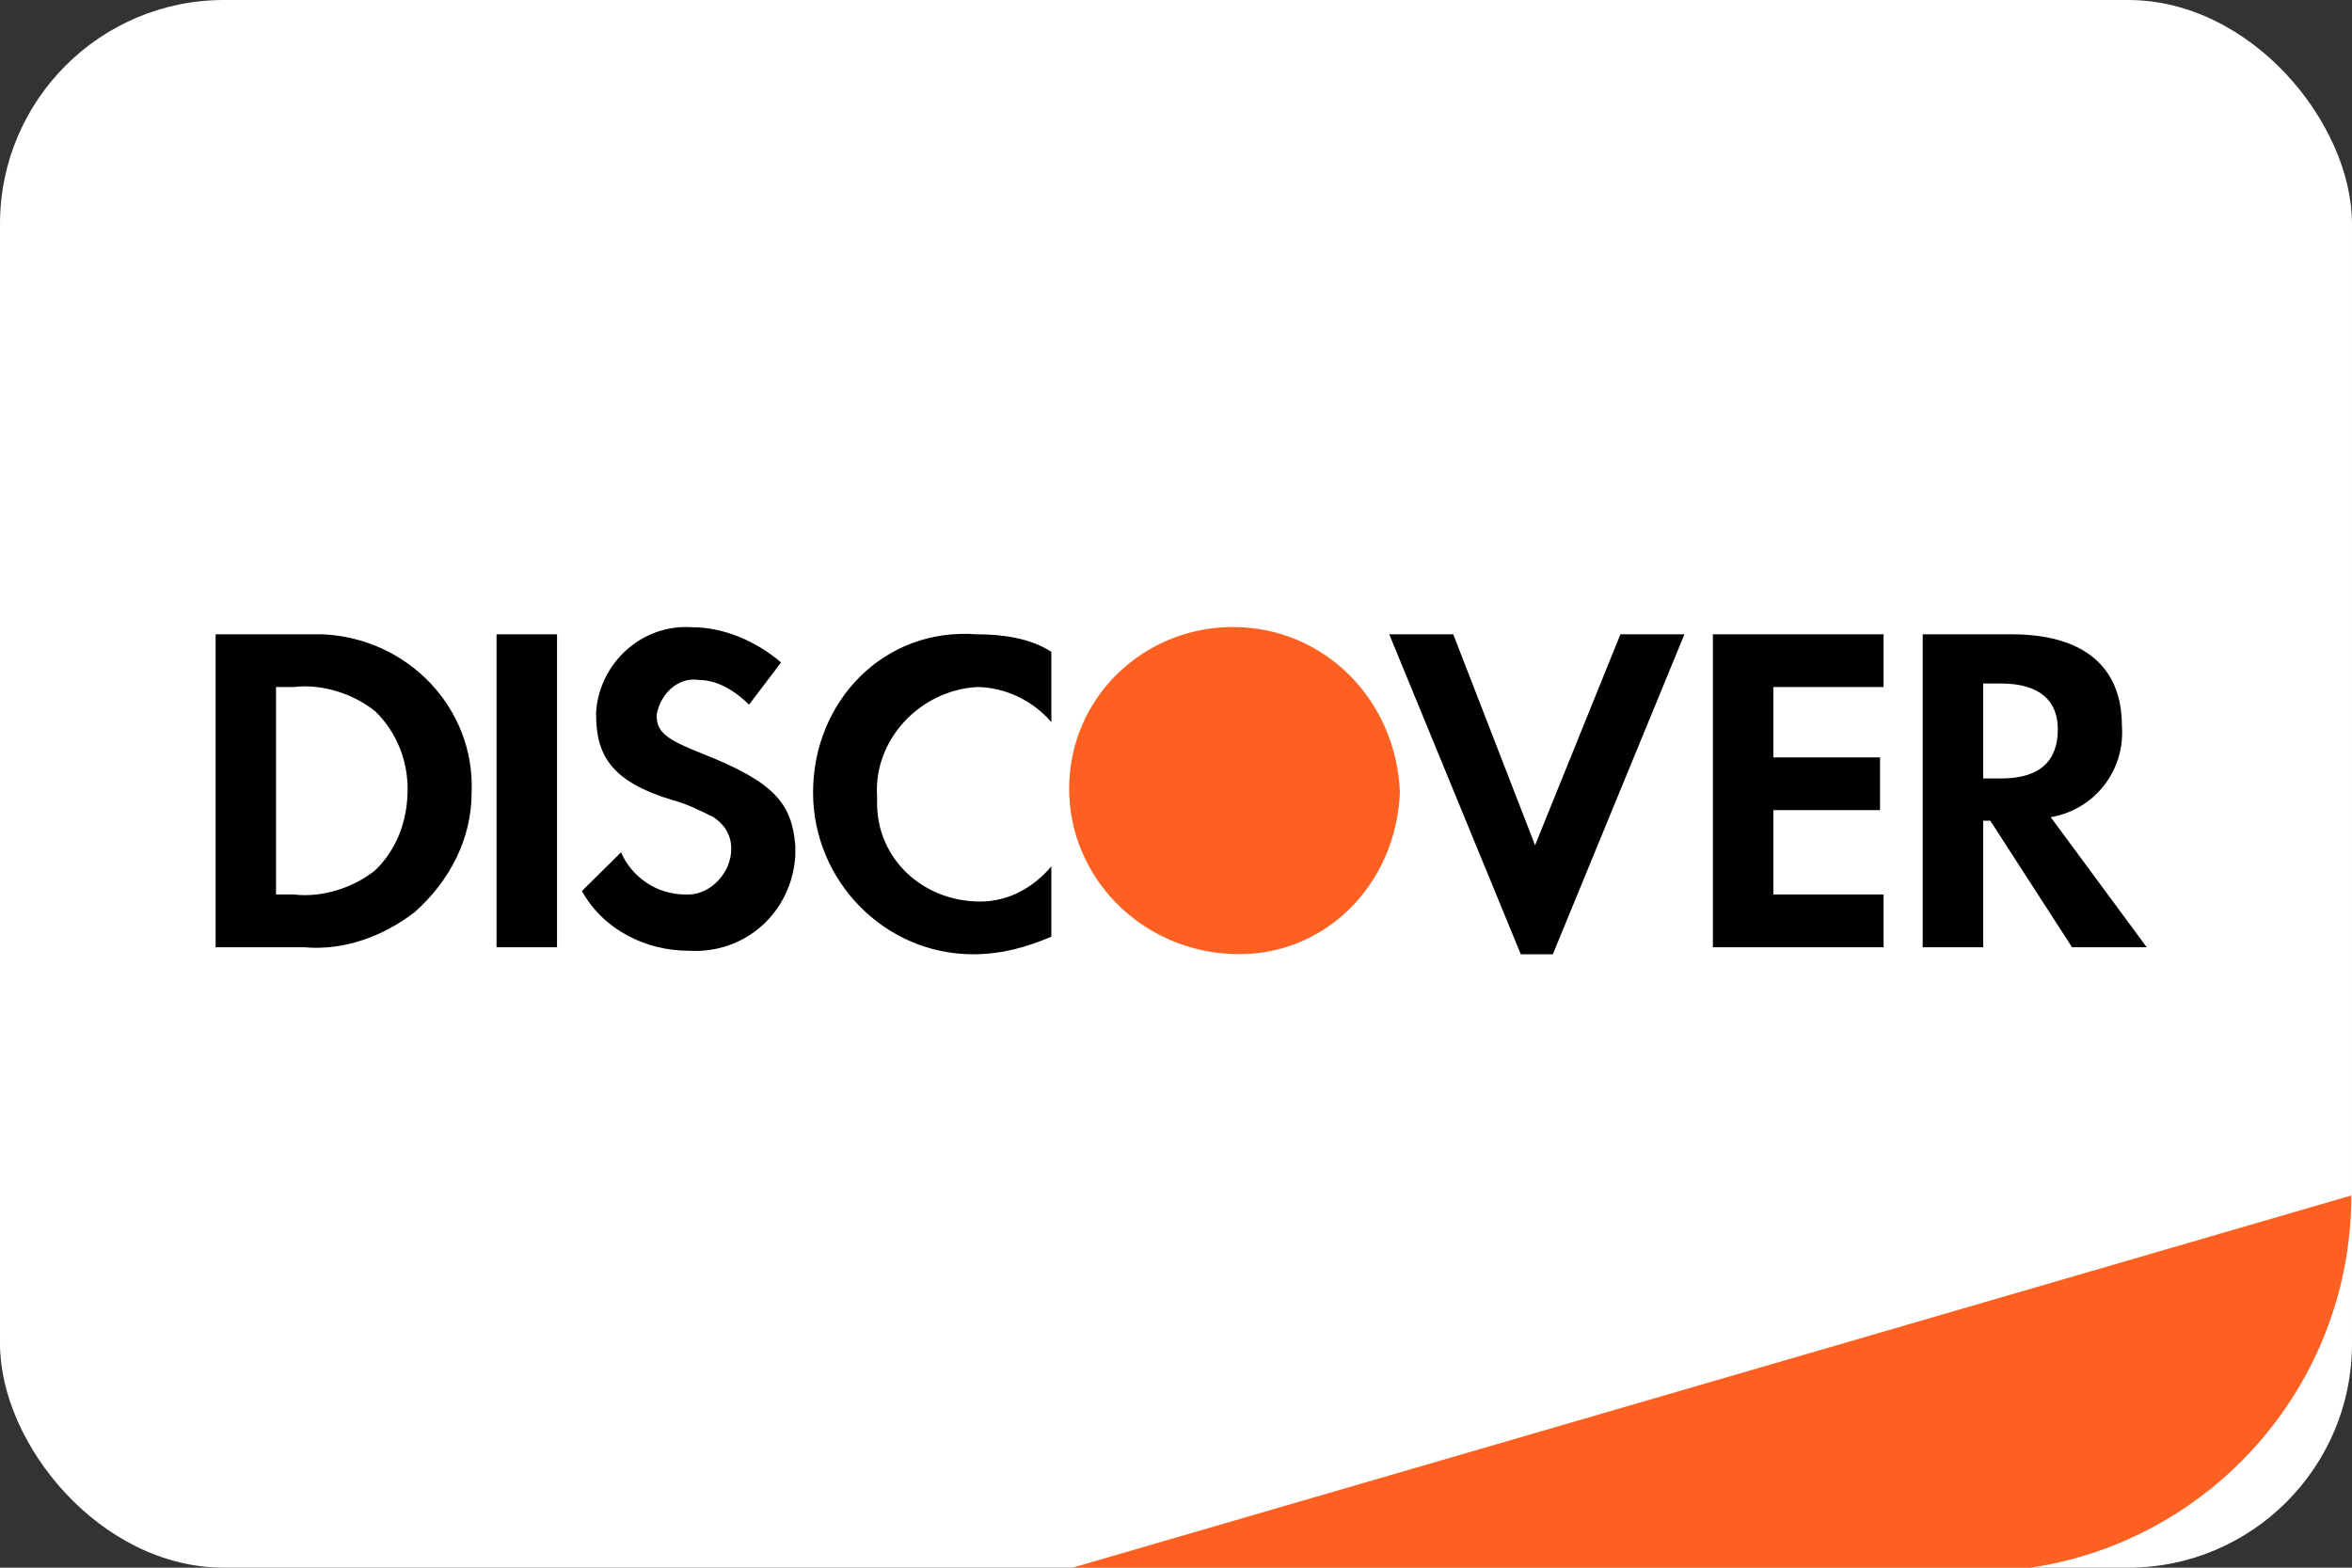 <?xml version="1.0" encoding="UTF-8"?> <svg xmlns="http://www.w3.org/2000/svg" width="42" height="28" viewBox="0 0 42 28" fill="none"><rect x="0" y="0" width="42" height="28" fill="#333333" stroke="none"/><g clip-path="url(#clip0_4925_1559)"><rect width="42" height="28" rx="4" fill="white"></rect><path d="M18.9 28.073L41.988 21.352C41.988 25.064 38.979 28.073 35.266 28.073H18.9Z" fill="#FD6020"></path><path fill-rule="evenodd" clip-rule="evenodd" d="M35.922 11.329C37.192 11.329 37.891 11.894 37.891 12.962C37.954 13.778 37.383 14.469 36.62 14.595L38.335 16.919H37.001L35.541 14.658H35.414V16.919H34.334V11.329H35.922ZM35.414 13.904H35.731C36.43 13.904 36.747 13.59 36.747 13.025C36.747 12.522 36.43 12.208 35.731 12.208H35.414V13.904ZM30.587 16.919H33.635V15.976H31.667V14.469H33.572V13.527H31.667V12.271H33.635V11.329H30.587V16.919ZM27.412 15.097L25.951 11.329H24.808L27.157 17.044H27.729L30.079 11.329H28.936L27.412 15.097ZM14.519 14.155C14.519 15.725 15.789 17.044 17.377 17.044C17.885 17.044 18.33 16.919 18.774 16.73V15.474C18.457 15.851 18.012 16.102 17.504 16.102C16.488 16.102 15.662 15.348 15.662 14.344V14.218C15.599 13.213 16.424 12.334 17.441 12.271C17.949 12.271 18.457 12.522 18.774 12.899V11.643C18.393 11.392 17.885 11.329 17.441 11.329C15.789 11.203 14.519 12.522 14.519 14.155ZM12.55 13.464C11.915 13.213 11.725 13.087 11.725 12.773C11.788 12.396 12.106 12.082 12.487 12.145C12.804 12.145 13.122 12.334 13.376 12.585L13.948 11.831C13.503 11.454 12.931 11.203 12.36 11.203C11.471 11.14 10.709 11.831 10.645 12.711V12.773C10.645 13.527 10.963 13.967 11.979 14.281C12.233 14.344 12.487 14.469 12.741 14.595C12.931 14.72 13.058 14.909 13.058 15.16C13.058 15.6 12.677 15.976 12.296 15.976H12.233C11.725 15.976 11.28 15.662 11.09 15.223L10.391 15.914C10.772 16.605 11.534 16.981 12.296 16.981C13.312 17.044 14.138 16.291 14.202 15.286V15.097C14.138 14.344 13.821 13.967 12.55 13.464ZM8.867 16.919H9.947V11.329H8.867V16.919ZM3.85 11.329H5.755C7.279 11.392 8.486 12.648 8.422 14.155C8.422 14.972 8.041 15.725 7.406 16.291C6.835 16.73 6.136 16.981 5.437 16.919H3.85V11.329ZM5.247 15.976C5.755 16.039 6.326 15.851 6.708 15.537C7.089 15.16 7.279 14.658 7.279 14.092C7.279 13.59 7.089 13.087 6.708 12.711C6.326 12.396 5.755 12.208 5.247 12.271H4.929V15.976H5.247Z" fill="black"></path><path fill-rule="evenodd" clip-rule="evenodd" d="M22.013 11.199C20.425 11.199 19.092 12.455 19.092 14.088C19.092 15.659 20.362 16.977 22.013 17.04C23.665 17.103 24.935 15.784 24.998 14.151C24.935 12.518 23.665 11.199 22.013 11.199Z" fill="#FD6020"></path></g><defs><clipPath id="clip0_4925_1559"><rect width="42" height="28" rx="4" fill="white"></rect></clipPath></defs></svg> 
